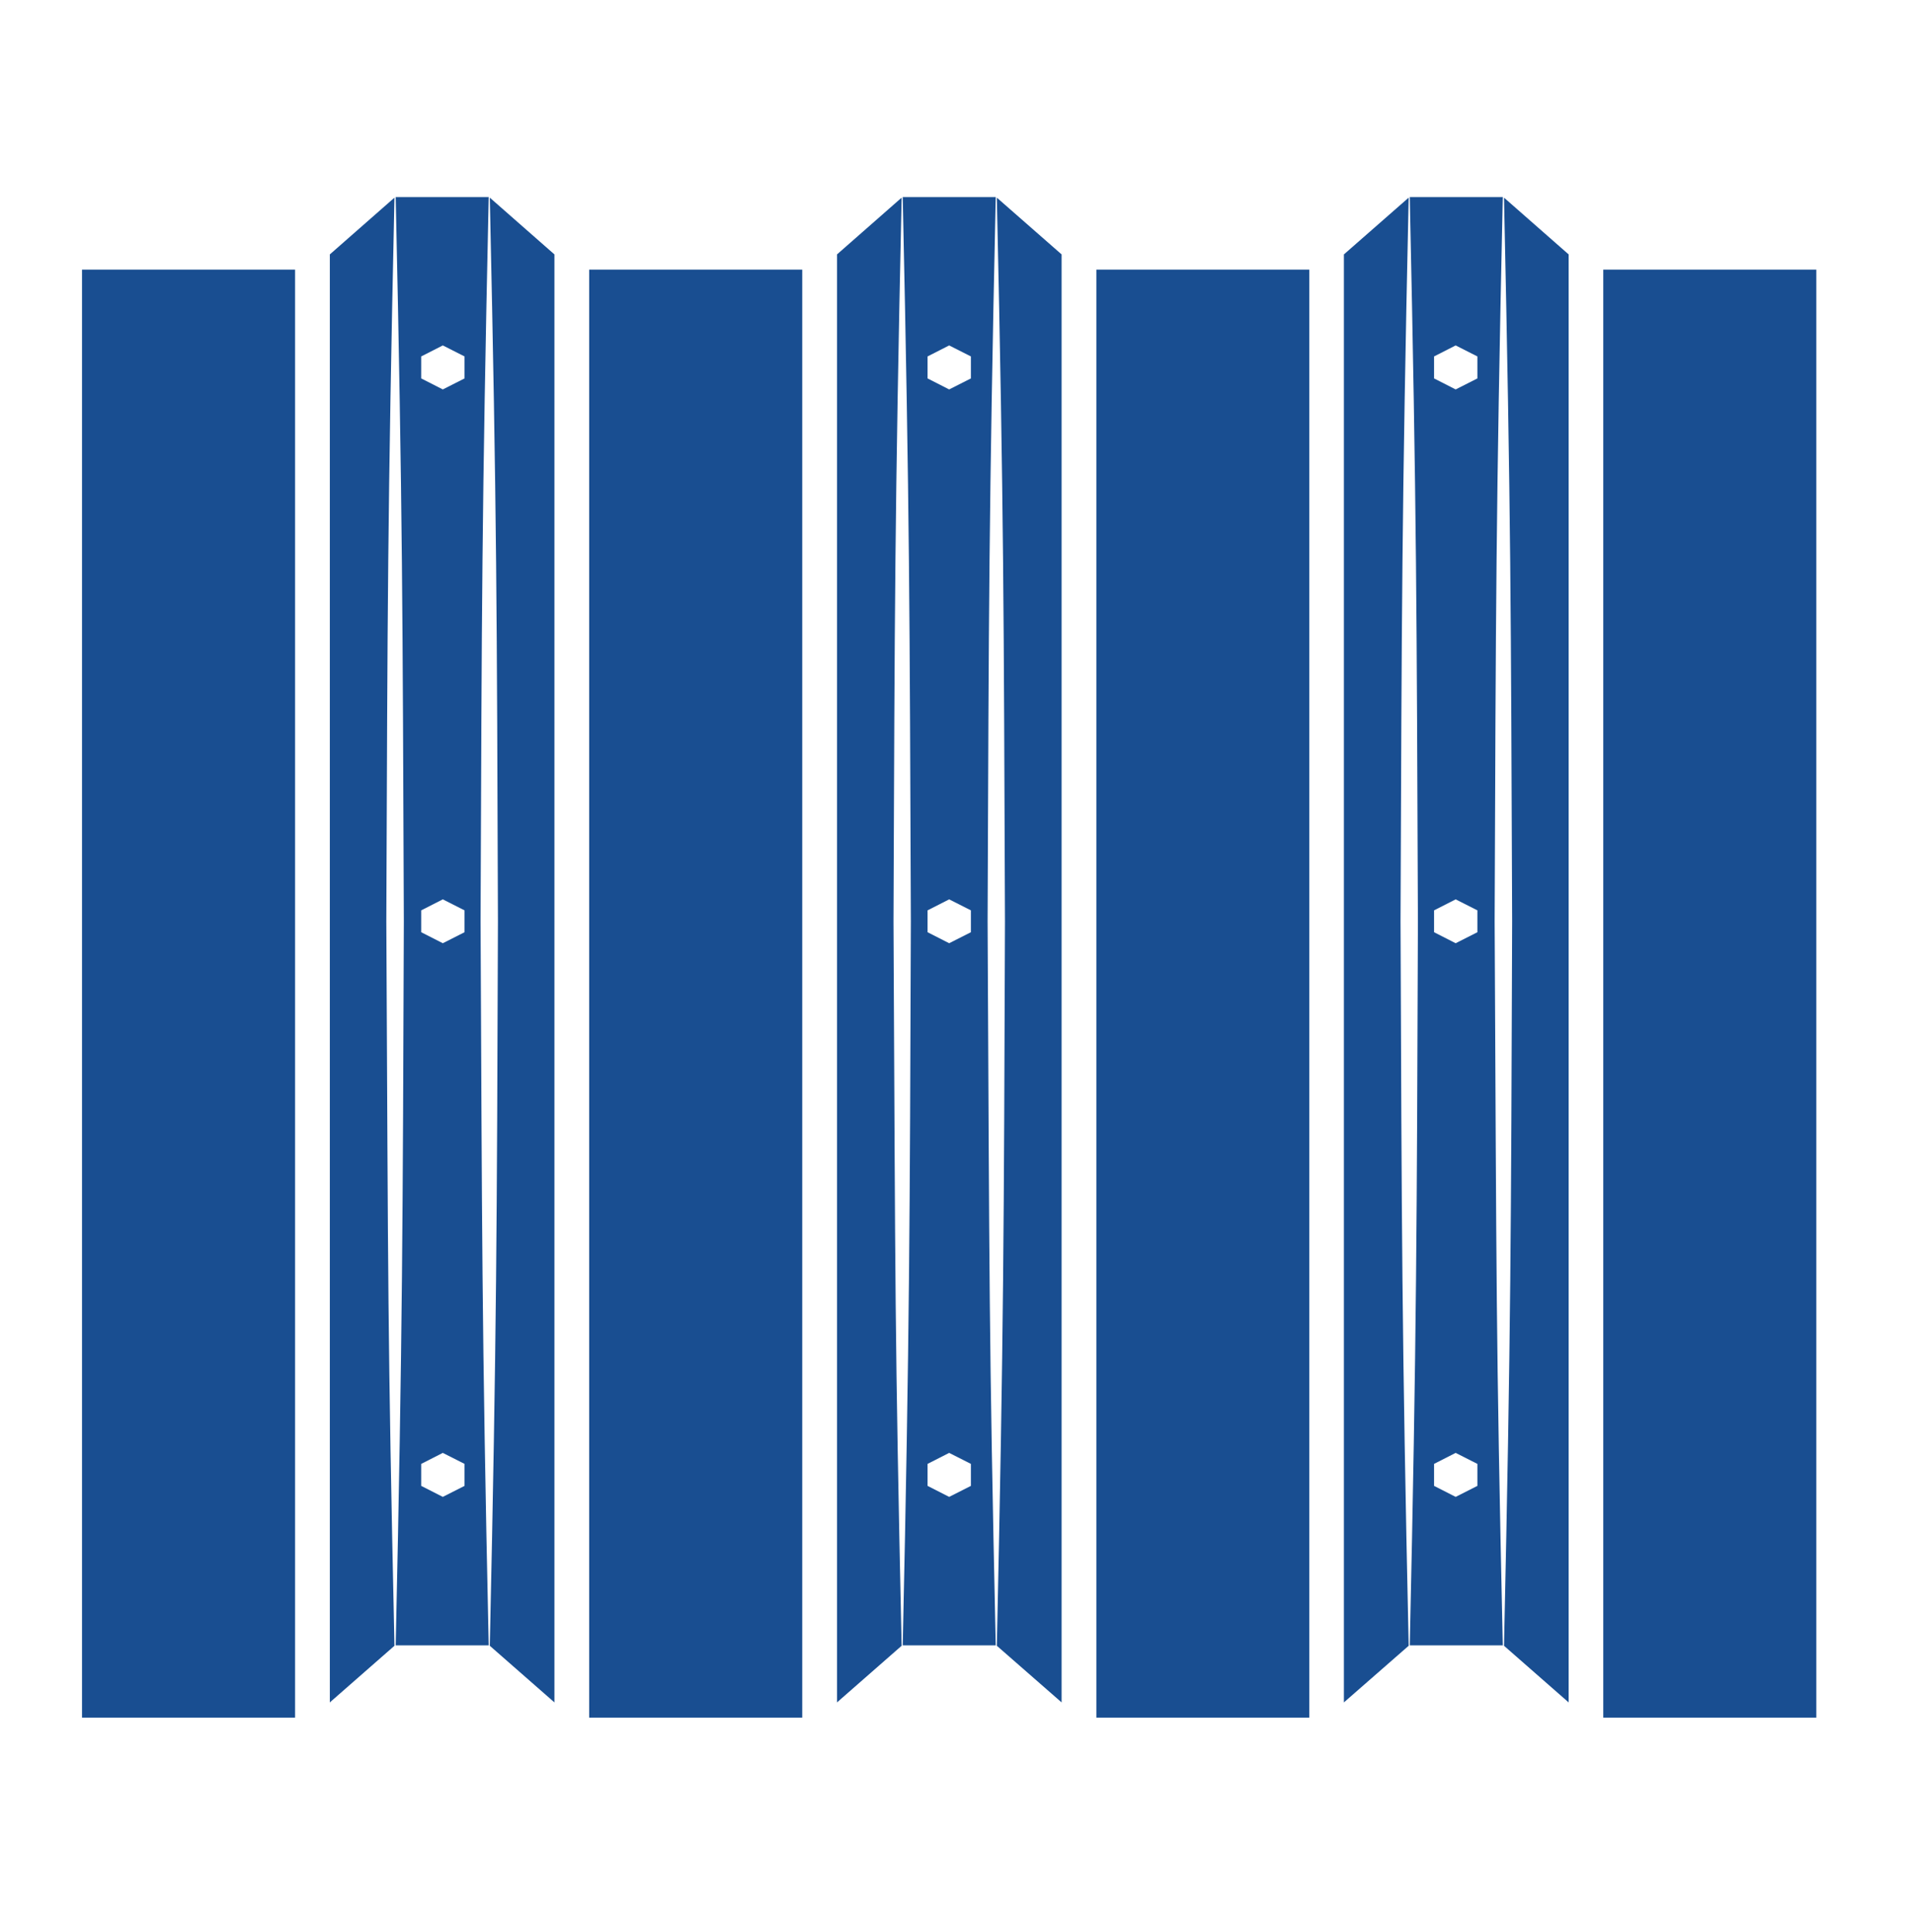 <?xml version="1.0" encoding="utf-8"?>
<!-- Generator: Adobe Illustrator 24.1.0, SVG Export Plug-In . SVG Version: 6.00 Build 0)  -->
<svg version="1.1" id="Layer_1" xmlns="http://www.w3.org/2000/svg" xmlns:xlink="http://www.w3.org/1999/xlink" x="0px" y="0px"
	 viewBox="0 0 140.88 142.24" style="enable-background:new 0 0 140.88 142.24;" xml:space="preserve">
<style type="text/css">
	.st0{fill:#194E91;}
</style>
<g>
	<rect x="6.04" y="19.85" class="st0" width="15.69" height="106.6"/>
	<path class="st0" d="M36.67,67.82c-0.08,22.58-0.09,30.15-0.6,53.34l4.76,4.17V18.73l-4.76-4.18
		C36.59,37.97,36.59,45.03,36.67,67.82z"/>
	<path class="st0" d="M29.05,14.55l-4.76,4.18v106.6l4.76-4.17c-0.51-23.39-0.46-26.18-0.6-53.34
		C28.54,44.88,28.54,37.76,29.05,14.55z"/>
	<path class="st0" d="M35.99,14.51h-6.85c0.51,23.33,0.51,30.61,0.6,53.31c-0.08,21.94-0.09,30.12-0.6,53.31h6.85
		c-0.52-23.76-0.49-31.03-0.6-53.31C35.48,44.79,35.48,37.67,35.99,14.51z M34.21,109.39l-1.6,0.81l-1.59-0.81v-1.62l1.59-0.81
		l1.6,0.81V109.39z M34.21,68.63l-1.6,0.81l-1.59-0.81v-1.61l1.59-0.81l1.6,0.81V68.63z M34.21,27.86l-1.6,0.81l-1.59-0.81v-1.62
		l1.59-0.81l1.6,0.81V27.86z"/>
	<rect x="43.39" y="19.85" class="st0" width="15.69" height="106.6"/>
	<path class="st0" d="M73.33,14.51h-6.85c0.51,23.4,0.51,30.49,0.6,53.31c-0.08,22.08-0.09,30.06-0.6,53.31h6.85
		c-0.51-23.24-0.46-26.76-0.6-53.31C72.82,44.97,72.82,37.76,73.33,14.51z M71.5,109.39l-1.6,0.81l-1.59-0.81v-1.62l1.59-0.81
		l1.6,0.81V109.39z M71.5,68.63l-1.6,0.81l-1.59-0.81v-1.61l1.59-0.81l1.6,0.81V68.63z M71.5,27.86l-1.6,0.81l-1.59-0.81v-1.62
		l1.59-0.81l1.6,0.81V27.86z"/>
	<path class="st0" d="M74.01,67.82c-0.08,22.49-0.09,30.11-0.6,53.34l4.77,4.17V18.73l-4.77-4.18
		C73.93,37.92,73.92,45.07,74.01,67.82z"/>
	<path class="st0" d="M66.4,14.55l-4.76,4.18v106.6l4.76-4.17c-0.51-23.42-0.46-25.87-0.6-53.34C65.89,44.86,65.89,37.86,66.4,14.55
		z"/>
	<rect x="80.74" y="19.85" class="st0" width="15.68" height="106.6"/>
	<path class="st0" d="M103.74,14.55l-4.77,4.18v106.6l4.77-4.17c-0.51-23.23-0.51-30.7-0.6-53.34
		C103.23,45.08,103.23,37.77,103.74,14.55z"/>
	<path class="st0" d="M111.36,67.82c-0.08,22.66-0.09,30.07-0.6,53.34l4.76,4.17V18.73l-4.76-4.18
		C111.27,38.06,111.27,44.96,111.36,67.82z"/>
	<rect x="118.07" y="19.85" class="st0" width="15.69" height="106.6"/>
	<path class="st0" d="M110.67,14.51h-6.85c0.51,23.41,0.51,30.62,0.6,53.31c-0.08,22.17-0.09,30.29-0.6,53.31h6.85
		c-0.51-23.33-0.46-26.56-0.6-53.31C110.16,44.92,110.16,37.82,110.67,14.51z M108.8,109.39l-1.6,0.81l-1.59-0.81v-1.62l1.59-0.81
		l1.6,0.81V109.39z M108.8,68.63l-1.6,0.81l-1.59-0.81v-1.61l1.59-0.81l1.6,0.81V68.63z M108.8,27.86l-1.6,0.81l-1.59-0.81v-1.62
		l1.59-0.81l1.6,0.81V27.86z"/>
</g>
</svg>
